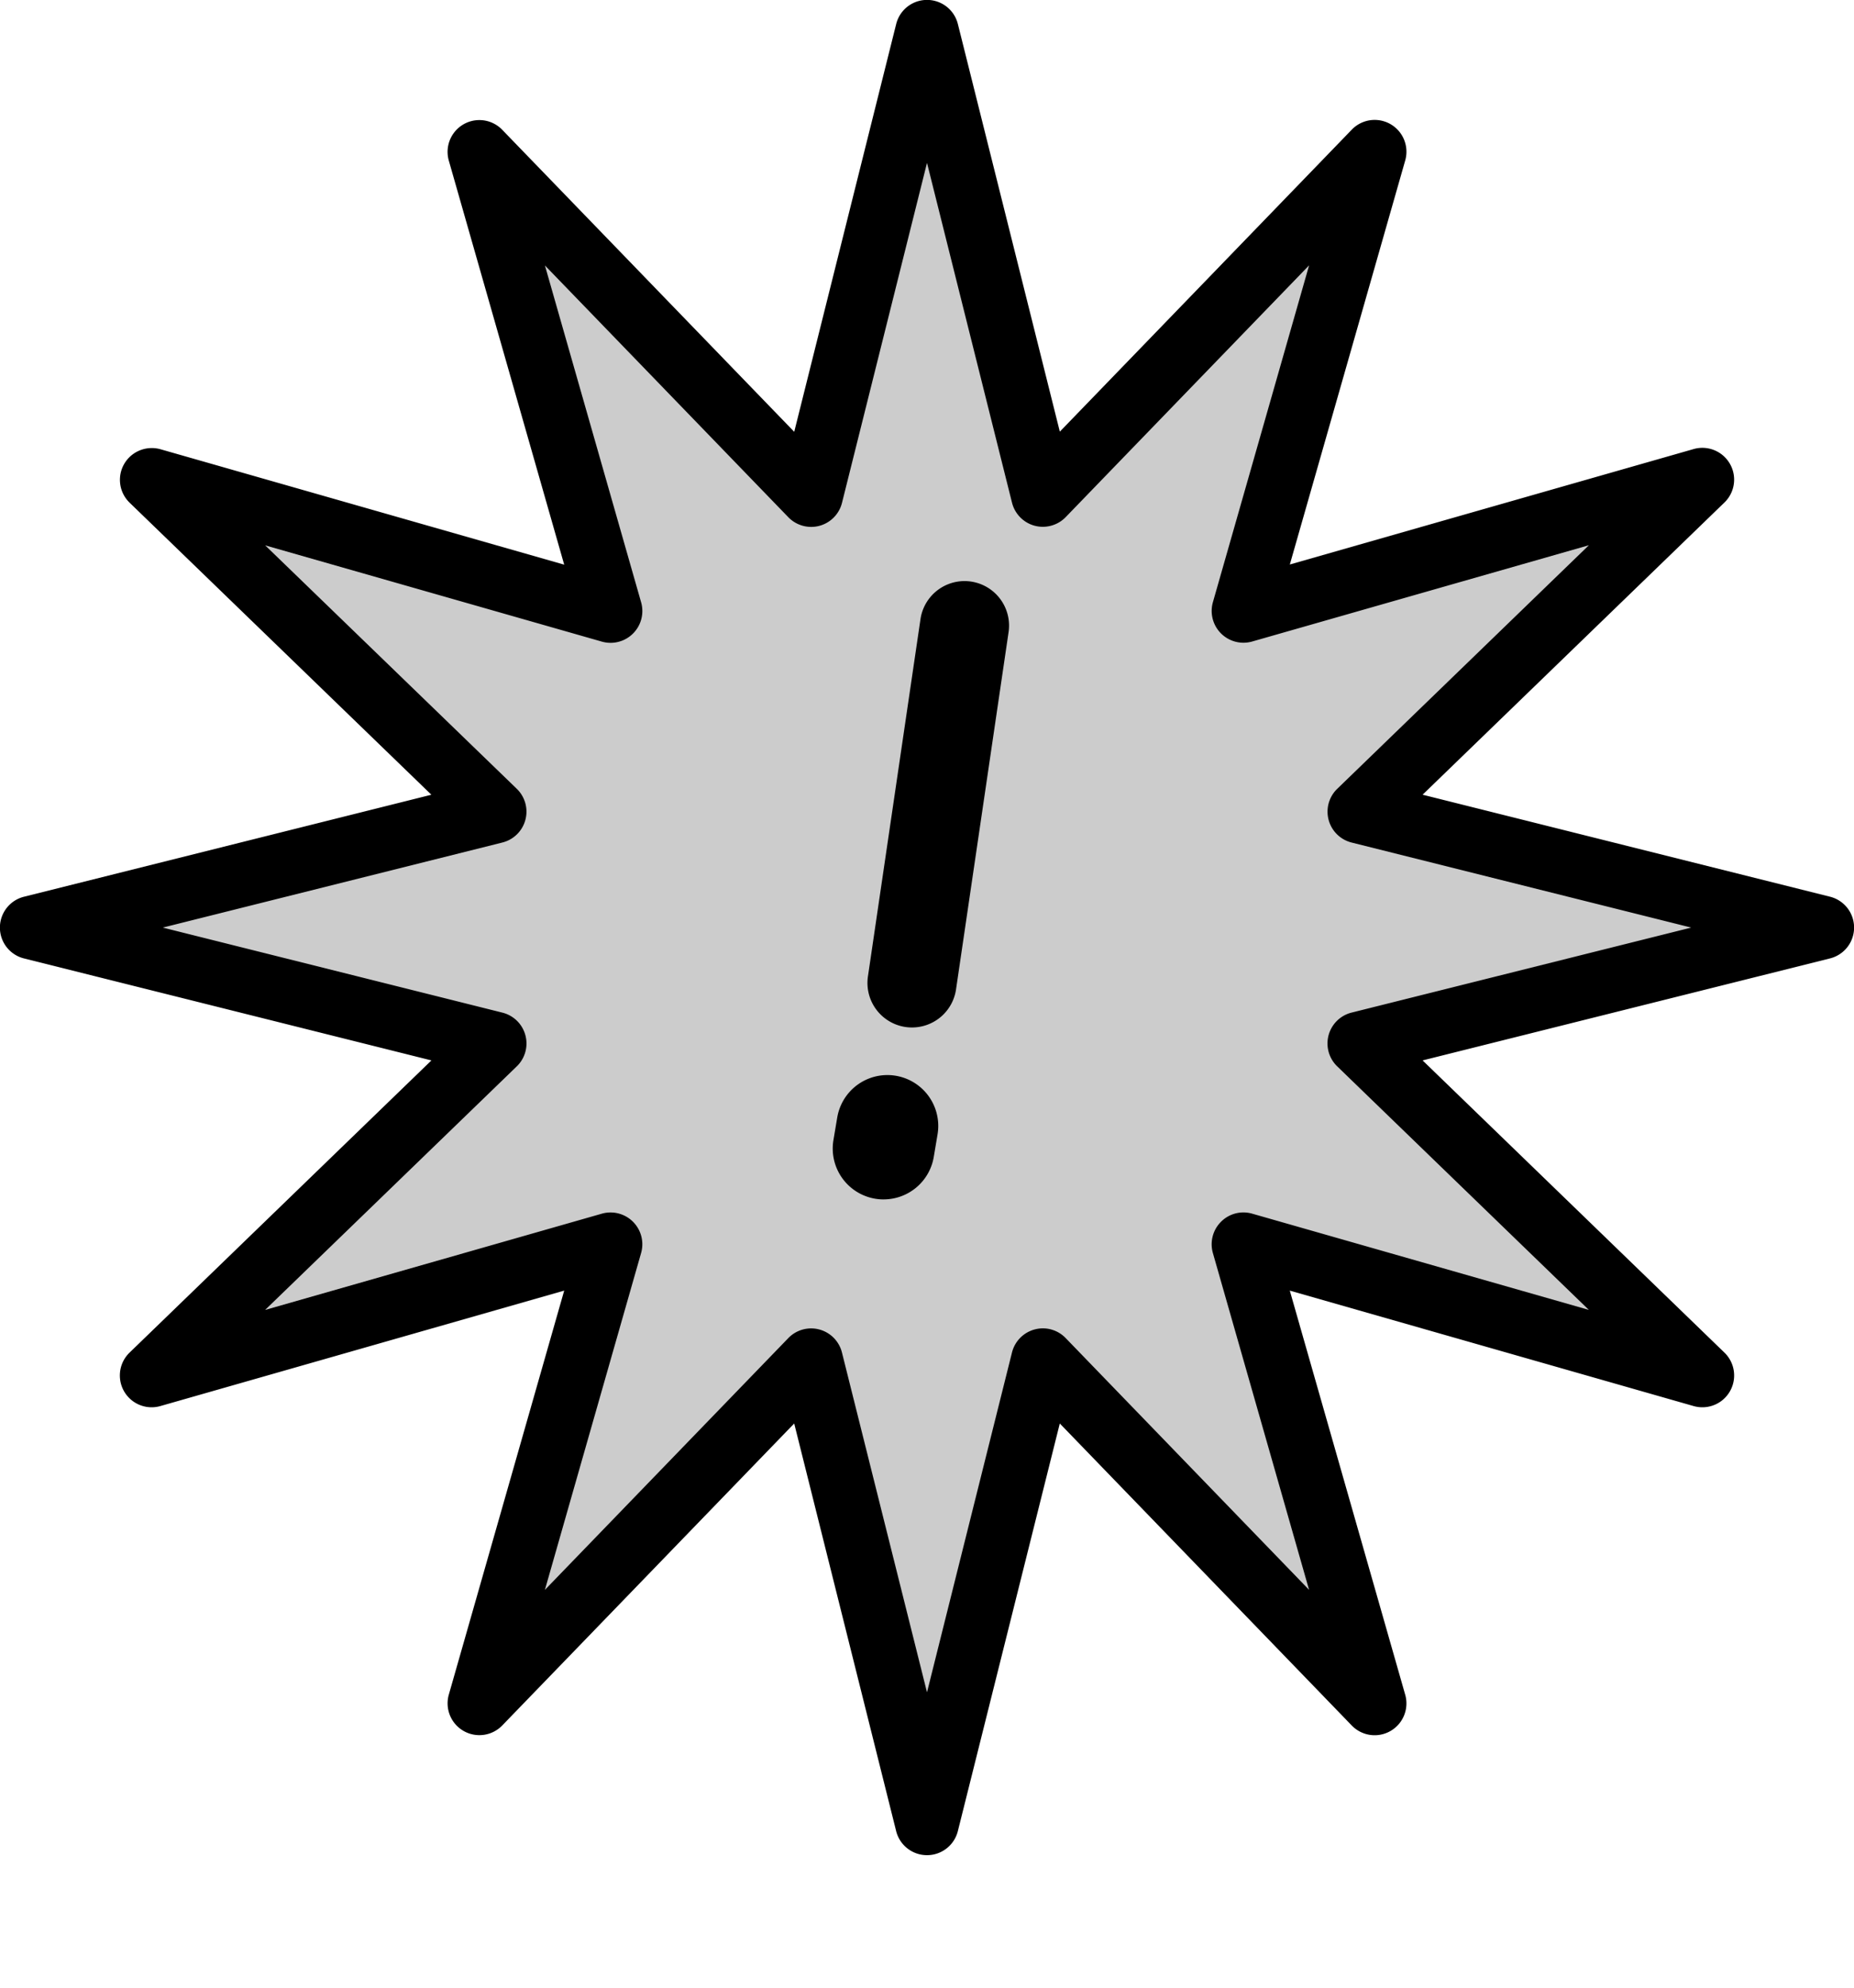 <?xml version="1.0"?>
<svg xmlns="http://www.w3.org/2000/svg" xmlns:v="https://vecta.io/nano" viewBox="0 0 70 75" fill="#000" width="70" height="75"><path d="M35 1.201l4.374 17.475L51.9 5.728 46.95 23.05 64.272 18.1 51.324 30.626 68.8 35l-17.475 4.374 12.947 12.526L46.95 46.95 51.9 64.271 39.374 51.324 35 68.799l-4.374-17.475L18.1 64.271 23.05 46.95 5.728 51.899l12.947-12.526L1.201 35l17.475-4.374L5.729 18.105l17.321 4.949-4.949-17.321L30.627 18.68 35 1.201z" opacity=".20"/><path d="M35 70a1.2 1.2 0 0 1-1.165-.909l-3.849-15.379-11.023 11.394c-.384.396-.987.479-1.463.205a1.2 1.2 0 0 1-.554-1.37l4.356-15.243-15.243 4.355a1.2 1.2 0 0 1-1.165-2.018l11.395-11.023-15.38-3.847a1.2 1.2 0 0 1 0-2.33l15.378-3.848L4.894 18.968a1.2 1.2 0 0 1-.205-1.463c.276-.476.841-.702 1.37-.554l15.243 4.355-4.356-15.243a1.2 1.2 0 0 1 2.018-1.164l11.023 11.394L33.836.909a1.2 1.2 0 0 1 2.33 0l3.849 15.378L51.037 4.893a1.2 1.2 0 0 1 2.018 1.164L48.699 21.3l15.243-4.355a1.2 1.2 0 0 1 1.165 2.017L53.712 29.986l15.379 3.848a1.2 1.2 0 0 1 0 2.33l-15.379 3.848 11.394 11.023a1.2 1.2 0 0 1-1.165 2.018l-15.243-4.355 4.356 15.243a1.2 1.2 0 0 1-2.018 1.165L40.014 53.712l-3.849 15.379A1.2 1.2 0 0 1 35 70zm-4.375-19.876a1.17 1.17 0 0 1 .31.041 1.2 1.2 0 0 1 .854.868L35 63.855l3.209-12.823a1.2 1.2 0 0 1 .854-.868c.42-.115.87.011 1.173.325l9.19 9.5-3.632-12.709a1.2 1.2 0 0 1 .306-1.179c.307-.31.759-.427 1.179-.306l12.71 3.631-9.501-9.19a1.2 1.2 0 0 1 .543-2.028L63.854 35l-12.822-3.209a1.2 1.2 0 0 1-.543-2.027l9.501-9.191-12.71 3.632a1.2 1.2 0 0 1-1.485-1.484l3.632-12.709-9.19 9.5c-.303.313-.753.437-1.173.325s-.748-.446-.854-.868L35 6.146l-3.209 12.826a1.2 1.2 0 0 1-.854.869c-.419.112-.87-.012-1.173-.325l-9.19-9.5 3.632 12.709a1.2 1.2 0 0 1-1.485 1.484l-12.708-3.631 9.498 9.185a1.2 1.2 0 0 1-.543 2.027L6.146 35l12.822 3.209a1.2 1.2 0 0 1 .543 2.028l-9.501 9.19 12.71-3.631a1.2 1.2 0 0 1 1.485 1.485L20.573 59.99l9.19-9.5a1.2 1.2 0 0 1 .863-.366zm3.81-11.355a1.7 1.7 0 0 1-.247-.018 1.68 1.68 0 0 1-1.418-1.908l1.986-13.494a1.681 1.681 0 0 1 3.326.49l-1.986 13.494a1.68 1.68 0 0 1-1.661 1.436zm-1.071 6.488a1.89 1.89 0 0 1-.323-.027 1.92 1.92 0 0 1-1.573-2.215l.142-.844a1.92 1.92 0 1 1 3.789.628l-.144.857a1.92 1.92 0 0 1-1.892 1.6z"/></svg>
